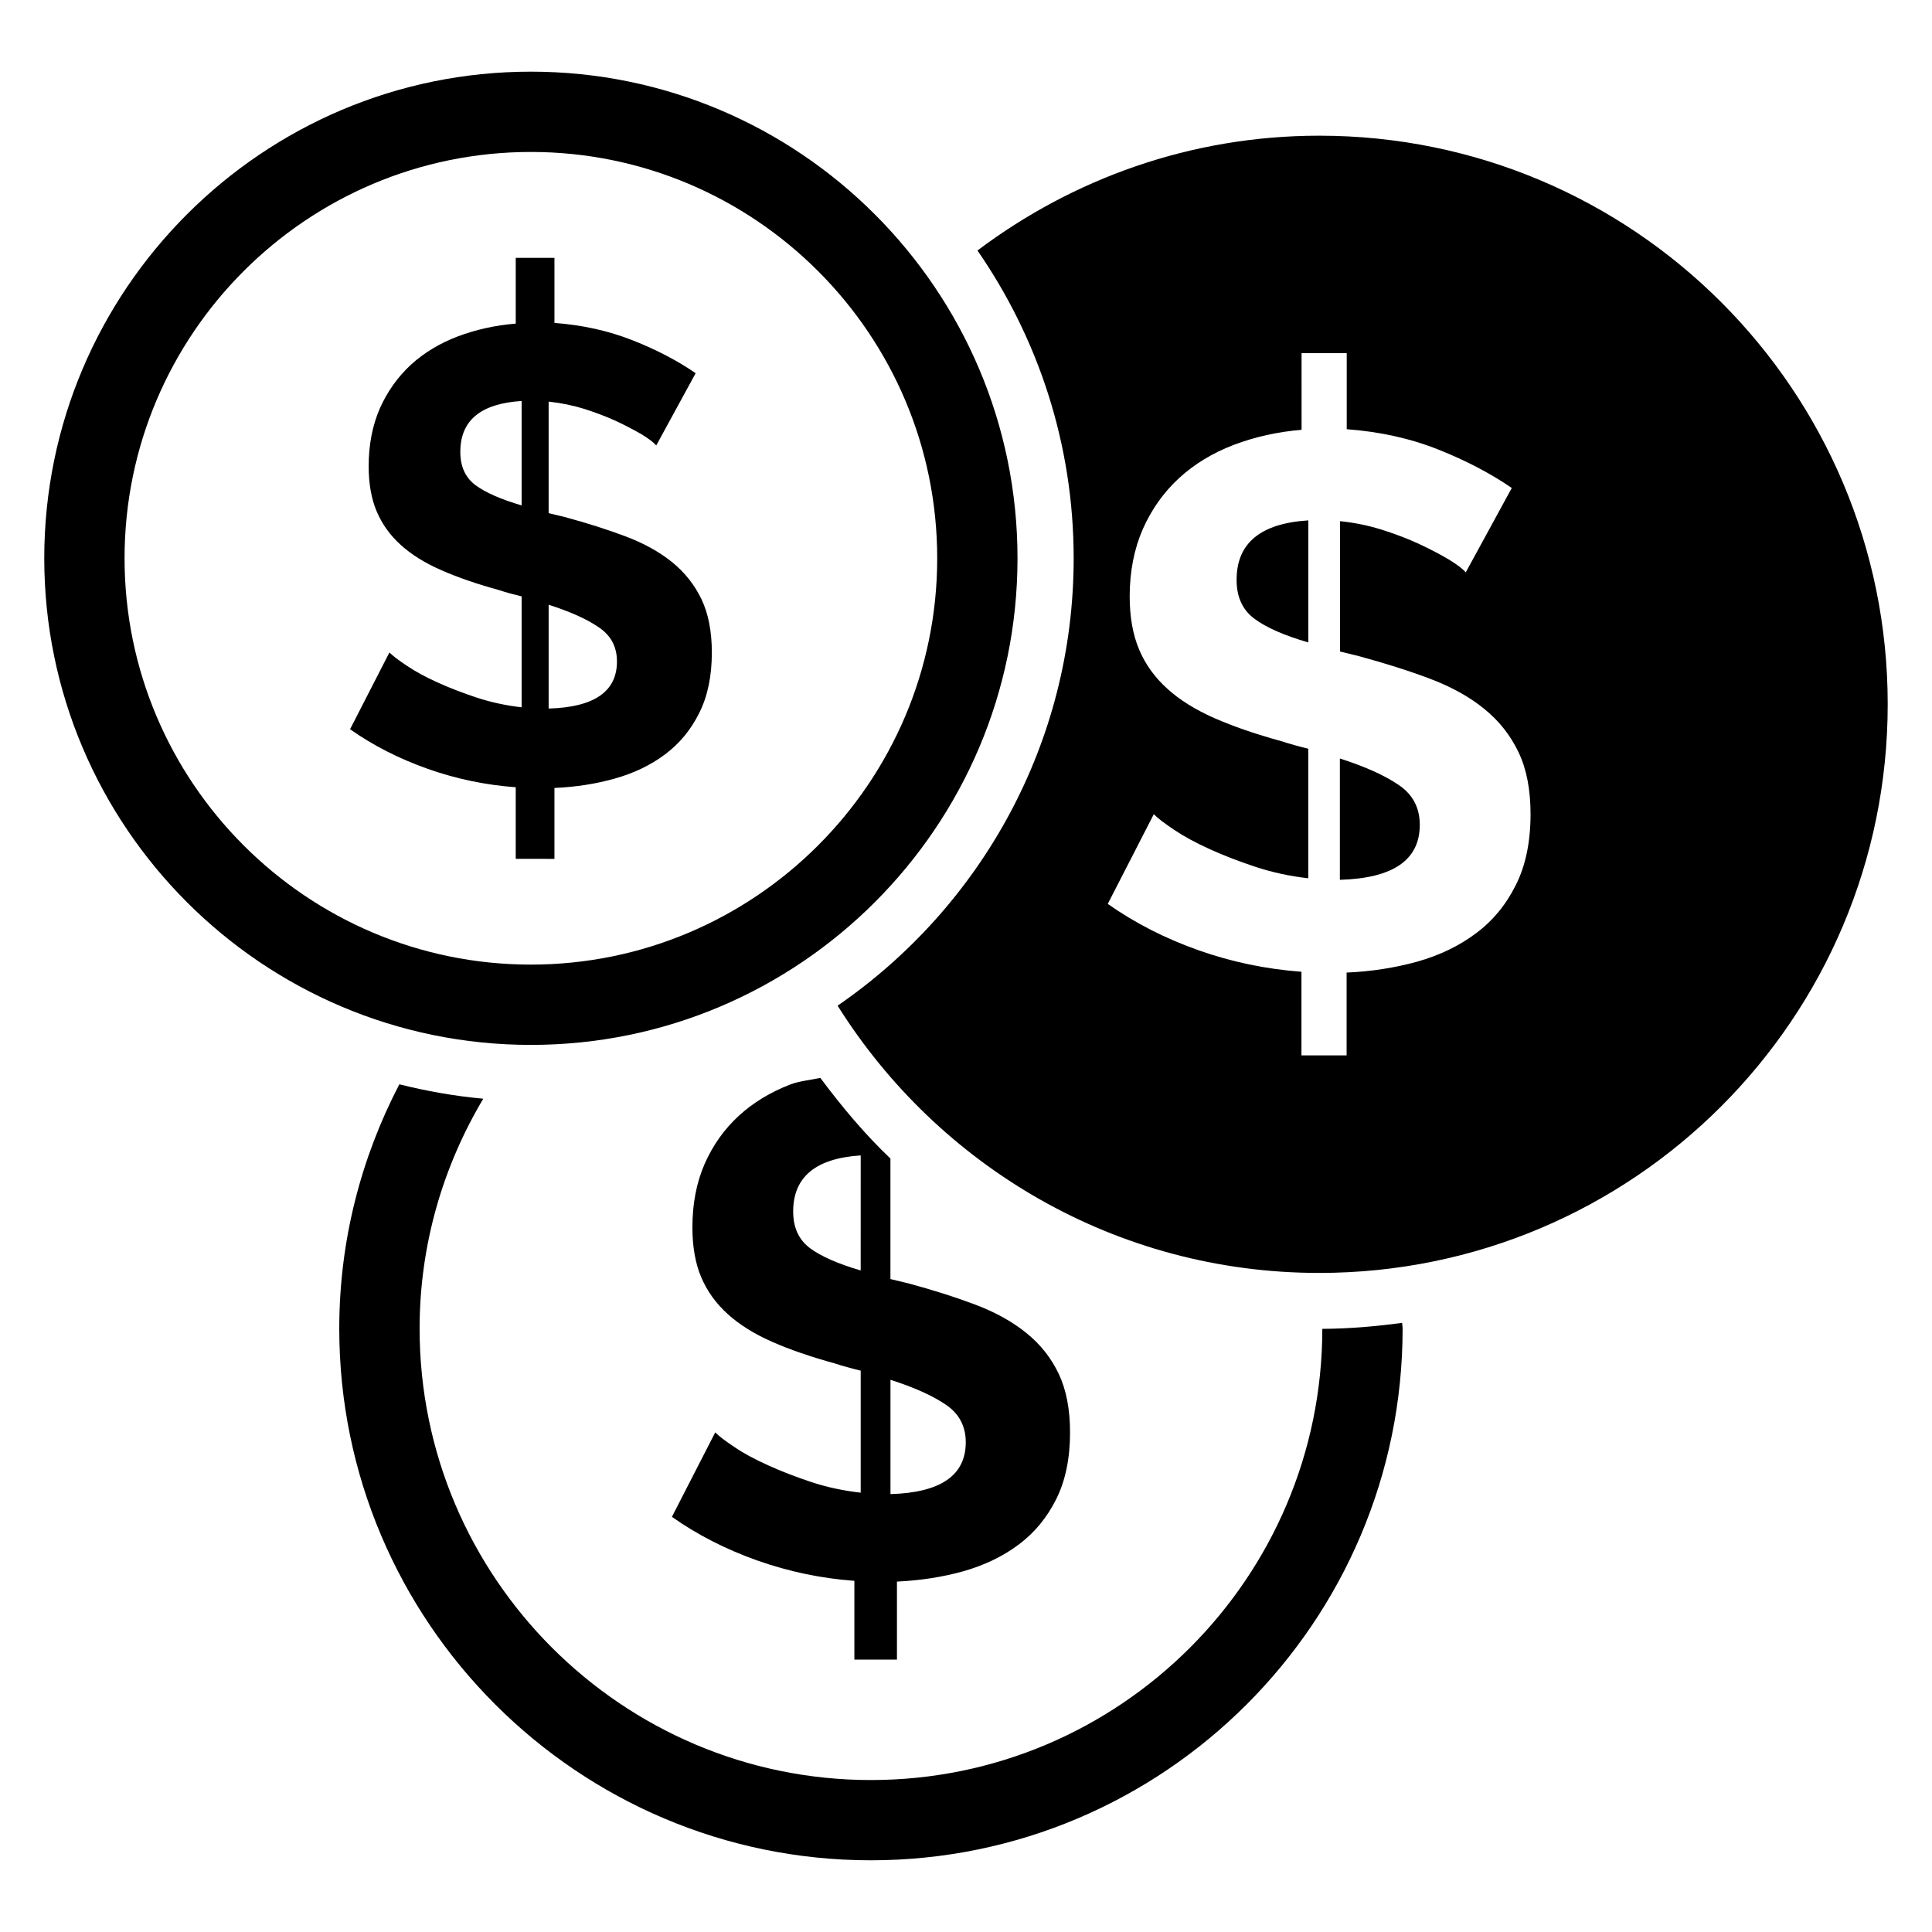 <?xml version="1.0" encoding="UTF-8"?>
<!-- Uploaded to: ICON Repo, www.iconrepo.com, Generator: ICON Repo Mixer Tools -->
<svg fill="#000000" width="800px" height="800px" version="1.1" viewBox="144 144 512 512" xmlns="http://www.w3.org/2000/svg">
 <g>
  <path d="m284.69 420.91c-71.113 0-128.96-57.848-128.96-128.96s57.848-128.96 128.96-128.96 128.96 57.848 128.96 128.96-57.848 128.96-128.96 128.96zm0-236.64c-59.375 0-107.68 48.289-107.68 107.68 0 59.375 48.305 107.68 107.68 107.68 59.371-0.004 107.68-48.309 107.68-107.68 0-59.387-48.305-107.68-107.68-107.68z"/>
  <path d="m317.91 262.05c-0.672-0.793-1.938-1.754-3.816-2.914-1.91-1.113-4.121-2.273-6.688-3.496-2.566-1.176-5.391-2.258-8.473-3.25-3.051-0.949-6.242-1.609-9.539-1.957v29.559l4.258 1.023c5.922 1.602 11.312 3.312 16.168 5.144 4.856 1.832 8.93 4.106 12.289 6.809 3.375 2.734 5.969 6.031 7.801 9.848 1.816 3.816 2.734 8.52 2.734 14.105 0 6.258-1.113 11.617-3.359 16.062-2.215 4.441-5.223 8.09-9.039 10.93-3.816 2.871-8.258 4.992-13.328 6.414-5.07 1.434-10.41 2.246-15.984 2.488v18.793l-10.258-0.004v-18.977c-7.953-0.582-15.754-2.199-23.312-4.871-7.586-2.688-14.457-6.168-20.594-10.504l10.426-20.336c0.918 0.902 2.473 2.09 4.719 3.574 2.215 1.496 4.887 2.945 8.016 4.352 3.129 1.434 6.609 2.762 10.41 4.031 3.832 1.25 7.785 2.106 11.895 2.566v-29.391c-1.039-0.246-2.062-0.52-3.082-0.793-1.023-0.289-2.047-0.582-3.082-0.93-5.801-1.586-10.84-3.344-15.113-5.223-4.297-1.863-7.867-4.094-10.707-6.644-2.856-2.582-4.977-5.527-6.414-8.902-1.434-3.359-2.137-7.375-2.137-12.031 0-5.695 1.008-10.809 2.961-15.297 2.016-4.519 4.762-8.352 8.23-11.574 3.481-3.16 7.602-5.664 12.398-7.496 4.793-1.797 9.922-2.957 15.387-3.398v-17.422h10.258v17.238c7.543 0.566 14.426 2.121 20.762 4.625 6.336 2.504 11.879 5.406 16.656 8.703zm-51.922 1.711c0 3.863 1.328 6.793 4.016 8.809 2.656 1.969 6.734 3.754 12.23 5.375v-27.68c-10.855 0.684-16.246 5.16-16.246 13.496zm41.512 55.539c0-3.879-1.602-6.902-4.793-9.039-3.176-2.199-7.617-4.168-13.312-6v27.512c12.059-0.336 18.105-4.504 18.105-12.473z"/>
  <path d="m374.82 615.73c-65.953 0-119.62-53.68-119.62-119.63 0-22.273 6.231-43.066 16.871-60.93-7.617-0.688-15.023-2.016-22.242-3.816-10.105 19.406-15.922 41.391-15.922 64.746 0 77.695 63.219 140.9 140.9 140.9s140.9-63.219 140.9-140.9c0-0.52-0.121-0.992-0.121-1.527-6.945 0.93-13.969 1.559-21.16 1.586-0.02 65.941-53.668 119.57-119.61 119.57z"/>
  <path d="m353.45 431.39c-5.25 2.031-9.816 4.777-13.633 8.289-3.848 3.512-6.856 7.754-9.055 12.703-2.168 4.945-3.266 10.578-3.266 16.855 0 5.129 0.762 9.543 2.336 13.25 1.574 3.711 3.922 6.961 7.055 9.785 3.129 2.824 7.055 5.266 11.754 7.328 4.719 2.078 10.258 3.984 16.672 5.742 1.098 0.383 2.231 0.719 3.375 1.008 1.129 0.32 2.258 0.609 3.406 0.887v32.336c-4.535-0.504-8.887-1.434-13.082-2.809-4.184-1.406-8.016-2.871-11.449-4.441-3.465-1.559-6.414-3.129-8.855-4.793-2.441-1.617-4.168-2.914-5.16-3.938l-11.48 22.383c6.746 4.777 14.32 8.625 22.656 11.586 8.32 2.93 16.902 4.734 25.695 5.375v20.871h11.281v-20.672c6.137-0.289 12-1.176 17.586-2.734 5.574-1.586 10.473-3.922 14.672-7.07 4.199-3.129 7.512-7.16 9.953-12.047s3.664-10.777 3.664-17.68c0-6.137-1.008-11.312-2.992-15.512-2.016-4.231-4.871-7.848-8.578-10.824-3.695-3.008-8.215-5.512-13.543-7.527-5.344-2.016-11.266-3.894-17.785-5.648l-4.703-1.129v-31.938c-6.793-6.457-12.887-13.742-18.578-21.375-2.617 0.578-5.457 0.809-7.945 1.738zm18.641 49.297c-6.031-1.77-10.52-3.742-13.449-5.922-2.945-2.215-4.441-5.418-4.441-9.711 0-9.145 5.969-14.09 17.895-14.855zm7.894 28.977c6.258 2 11.16 4.199 14.672 6.594 3.496 2.352 5.281 5.695 5.281 9.953 0 8.793-6.672 13.359-19.953 13.742z"/>
  <path d="m471.71 297.68c0 4.535 1.574 7.953 4.719 10.289 3.098 2.32 7.879 4.426 14.289 6.289v-32.348c-12.688 0.793-19.008 6.043-19.008 15.77z"/>
  <path d="m499.08 345.01v32.152c14.105-0.398 21.176-5.25 21.176-14.578 0-4.535-1.879-8.078-5.602-10.566-3.727-2.551-8.918-4.871-15.574-7.008z"/>
  <path d="m493.6 179.96c-34.031 0-65.312 11.418-90.562 30.426 16.047 23.223 25.496 51.266 25.496 81.57 0 49.16-24.809 92.594-62.562 118.56 26.656 42.488 73.77 70.824 127.62 70.824 83.219 0 150.67-67.48 150.67-150.7 0.012-83.219-67.438-150.68-150.66-150.68zm52.09 198.62c-2.582 5.191-6.09 9.449-10.551 12.762-4.473 3.359-9.664 5.848-15.586 7.512-5.938 1.633-12.152 2.609-18.688 2.887v21.953h-11.969v-22.168c-9.312-0.688-18.426-2.566-27.266-5.695-8.855-3.129-16.871-7.223-24.062-12.289l12.199-23.77c1.055 1.07 2.871 2.457 5.481 4.199 2.594 1.727 5.727 3.434 9.391 5.082 3.633 1.664 7.711 3.223 12.168 4.703 4.473 1.465 9.098 2.457 13.895 2.992v-34.336c-1.223-0.289-2.414-0.594-3.602-0.93-1.191-0.336-2.398-0.688-3.602-1.082-6.777-1.863-12.672-3.894-17.664-6.09-4.992-2.199-9.176-4.777-12.473-7.785-3.328-2.992-5.816-6.441-7.481-10.383-1.664-3.938-2.504-8.641-2.504-14.074 0-6.656 1.191-12.625 3.496-17.895 2.336-5.25 5.543-9.754 9.602-13.48 4.062-3.727 8.887-6.656 14.473-8.793 5.586-2.121 11.586-3.465 17.984-4l-0.004-20.324h11.969v20.168c8.793 0.656 16.871 2.441 24.273 5.391 7.406 2.945 13.863 6.336 19.465 10.184l-12.199 22.367c-0.777-0.93-2.273-2.062-4.473-3.406-2.215-1.312-4.793-2.688-7.816-4.09-2.977-1.375-6.273-2.656-9.863-3.785-3.586-1.129-7.328-1.91-11.176-2.289v34.535l4.977 1.223c6.914 1.879 13.207 3.848 18.887 6 5.648 2.137 10.441 4.777 14.352 7.969 3.938 3.176 6.961 7.023 9.098 11.496 2.137 4.441 3.191 9.938 3.191 16.457-0.016 7.336-1.297 13.578-3.922 18.785z"/>
 </g>
</svg>